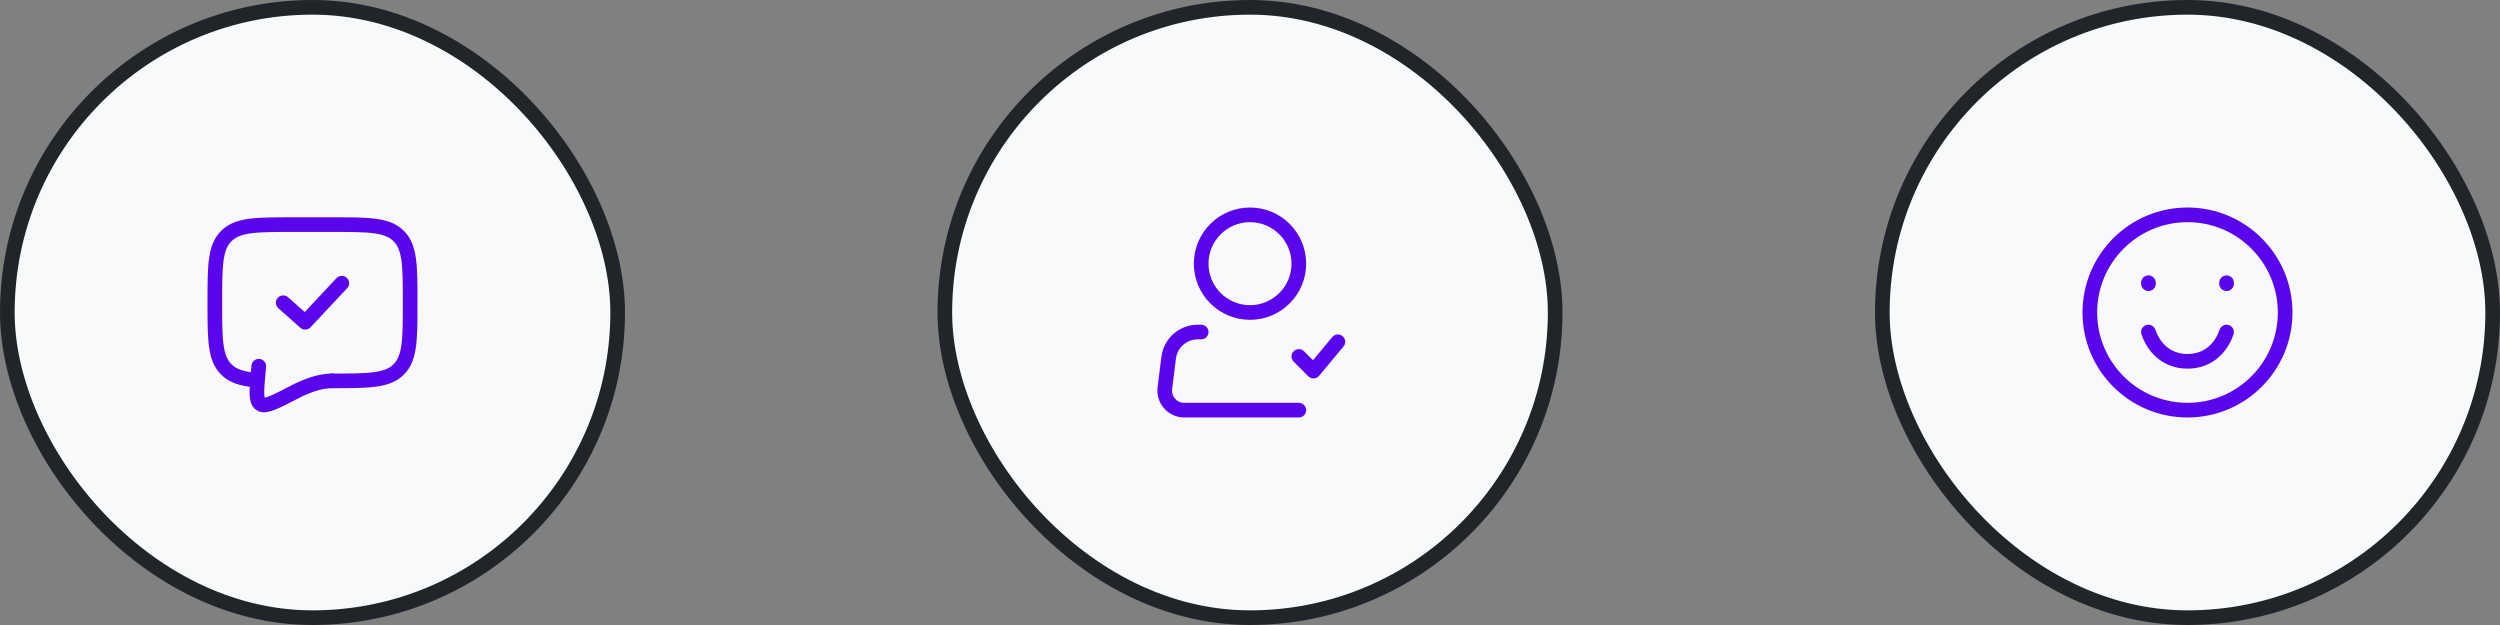 <?xml version="1.0" encoding="UTF-8"?> <svg xmlns="http://www.w3.org/2000/svg" width="256" height="64" viewBox="0 0 256 64" fill="none"><rect x="0" y="0" width="256" height="64" fill="#808080" stroke="none"/><rect x="0.75" y="0.75" width="62.5" height="62.5" rx="31.25" fill="#F7F9FB"></rect><rect x="0.75" y="0.75" width="62.5" height="62.5" rx="31.25" stroke="#212529" stroke-width="1.5"></rect><path d="M34 39C37.771 39 39.657 39 40.828 37.828C42 36.657 42 34.771 42 31C42 27.229 42 25.343 40.828 24.172C39.657 23 37.771 23 34 23H30C26.229 23 24.343 23 23.172 24.172C22 25.343 22 27.229 22 31C22 34.771 22 36.657 23.172 37.828C23.825 38.482 24.7 38.771 26 38.898" stroke="#5B05EC" stroke-width="1.5" stroke-linecap="round" stroke-linejoin="round"></path><path d="M29 31L31.25 33L35 29" stroke="#5B05EC" stroke-width="1.5" stroke-linecap="round" stroke-linejoin="round"></path><path d="M34 39C32.764 39 31.402 39.5 30.159 40.145C28.161 41.182 27.162 41.701 26.67 41.37C26.178 41.04 26.271 40.015 26.458 37.966L26.5 37.5" stroke="#5B05EC" stroke-width="1.5" stroke-linecap="round"></path><rect x="192.75" y="0.75" width="62.5" height="62.5" rx="31.25" fill="#F7F9FB"></rect><rect x="192.75" y="0.75" width="62.5" height="62.5" rx="31.25" stroke="#212529" stroke-width="1.5"></rect><path d="M224 42C229.523 42 234 37.523 234 32C234 26.477 229.523 22 224 22C218.477 22 214 26.477 214 32C214 37.523 218.477 42 224 42Z" stroke="#5B05EC" stroke-width="1.5" stroke-linecap="round"></path><path d="M220 29.05V28.95M228 29.05V28.95" stroke="#5B05EC" stroke-width="1.5" stroke-linecap="round"></path><path d="M228 34C227.5 35.5 226.21 37 224 37C221.79 37 220.5 35.5 220 34" stroke="#5B05EC" stroke-width="1.5" stroke-linecap="round" stroke-linejoin="round"></path><rect x="96.75" y="0.75" width="62.5" height="62.5" rx="31.25" fill="#F7F9FB"></rect><rect x="96.75" y="0.75" width="62.5" height="62.5" rx="31.25" stroke="#212529" stroke-width="1.5"></rect><path d="M128 32C130.761 32 133 29.761 133 27C133 24.239 130.761 22 128 22C125.239 22 123 24.239 123 27C123 29.761 125.239 32 128 32Z" stroke="#5B05EC" stroke-width="1.5"></path><path d="M133 42H121.266C120.982 42 120.702 41.94 120.444 41.823C120.185 41.707 119.954 41.536 119.766 41.324C119.579 41.111 119.438 40.861 119.355 40.59C119.271 40.319 119.246 40.033 119.281 39.752L119.671 36.628C119.762 35.902 120.114 35.235 120.663 34.751C121.211 34.267 121.918 34 122.649 34H123M133 36.5L134.5 38L137 35" stroke="#5B05EC" stroke-width="1.5" stroke-linecap="round" stroke-linejoin="round"></path></svg> 
